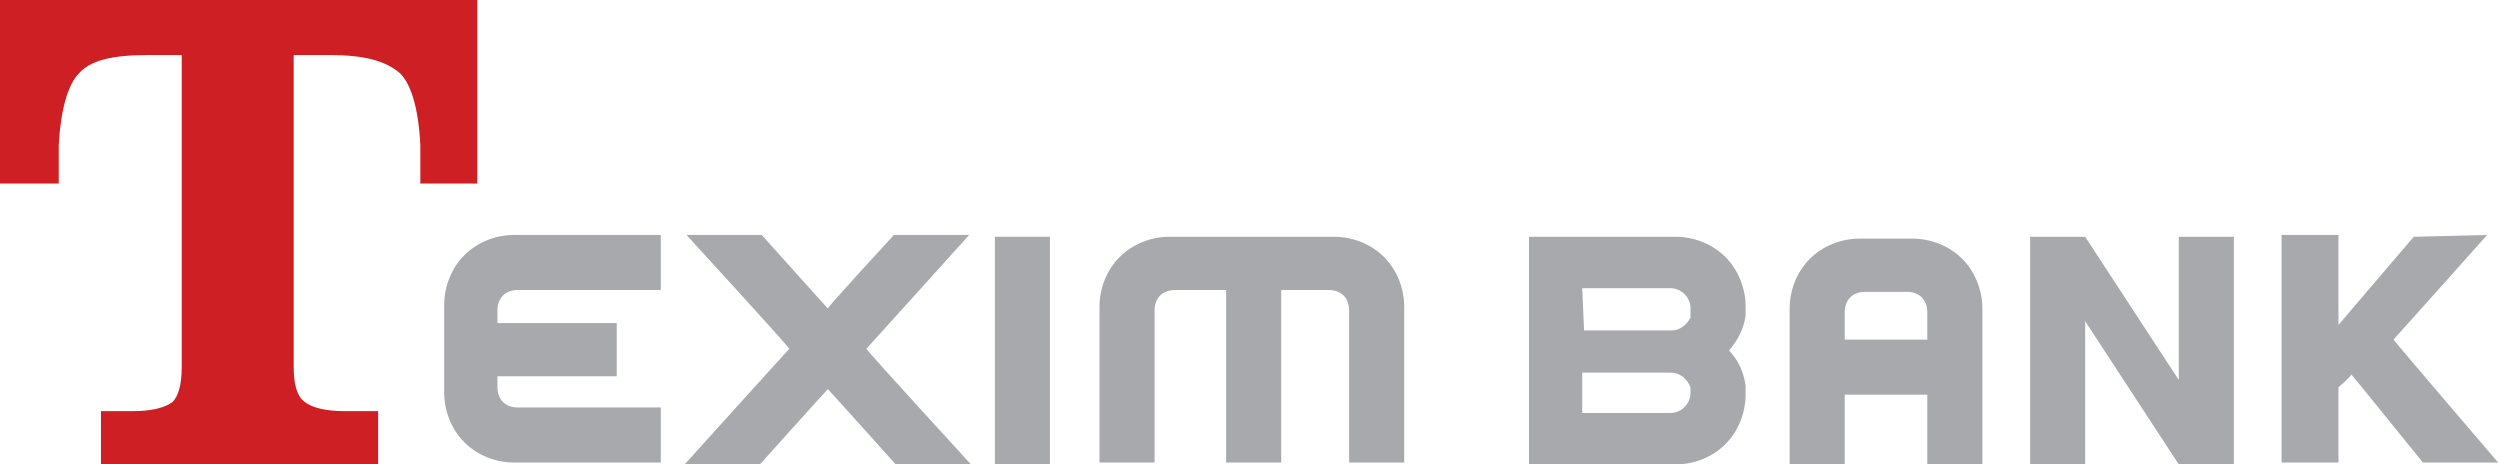 <?xml version="1.0" encoding="utf-8"?>
<!-- Generator: Adobe Illustrator 27.2.0, SVG Export Plug-In . SVG Version: 6.00 Build 0)  -->
<svg version="1.1" id="Layer_1" xmlns="http://www.w3.org/2000/svg" xmlns:xlink="http://www.w3.org/1999/xlink" x="0px" y="0px"
	 width="136.2px" height="25.3px" viewBox="0 0 136.2 25.3" style="enable-background:new 0 0 136.2 25.3;" xml:space="preserve">
<style type="text/css">
	.st0{fill:#CE1F25;}
	.st1{fill:#A7A9AC;}
</style>
<g id="XMLID_52_">
	<g>
		<g>
			<path class="st0" d="M9.9,20V3H8C6.1,3,4.9,3.3,4.3,4c-0.6,0.6-1,2-1.1,3.9V10H0V5V0h13h13v5v5h-3.1V7.9c-0.1-2-0.5-3.3-1.1-3.9
				c-0.8-0.7-2-1-3.8-1h-2v17c0,1,0.2,1.6,0.6,1.9s1.1,0.5,2.2,0.5h1.8v2.9H13H5.5v-2.9h1.7c1.1,0,1.8-0.2,2.2-0.5
				C9.7,21.6,9.9,21,9.9,20z"/>
		</g>
	</g>
</g>
<g id="XMLID_5_">
	<g>
		<path id="XMLID_00000034788100309461421210000008806636963468758200_" class="st1" d="M94.2,19.1c0.5-0.6,0.8-1.2,0.9-1.9v-0.5
			c0-1-0.4-2-1.1-2.7s-1.7-1.1-2.7-1.1h-8v12.4h8c1,0,2-0.4,2.7-1.1s1.1-1.7,1.1-2.7V21l0,0C95,20.3,94.7,19.6,94.2,19.1z
			 M86.2,15.7c0.2,0,4.8,0,4.8,0c0.6,0,1.1,0.5,1.1,1.1V17c0,0,0,0.1,0,0.2l0,0v0.1c-0.2,0.4-0.6,0.7-1,0.7c0,0-4.6,0-4.8,0
			L86.2,15.7L86.2,15.7z M91,22.5c0,0-4.6,0-4.8,0c0-0.1,0-1.4,0-1.4s0-0.6,0-0.8c0.2,0,4.8,0,4.8,0c0.5,0,0.9,0.3,1.1,0.8v0.3
			C92.1,22,91.6,22.5,91,22.5z"/>
		<path id="XMLID_00000101797261637369116970000018434896202266734487_" class="st1" d="M131.5,12.9c0,0-3.5,4.1-4.1,4.8
			c0-0.3,0-4.9,0-4.9h-3.1v12.4h3.1c0,0,0-4,0-4.1c0,0,0.7-0.6,0.7-0.7c0.1,0.1,3.9,4.8,3.9,4.8h4.1c0,0-5.4-6.3-5.7-6.7
			c0.1-0.1,5.1-5.7,5.1-5.7L131.5,12.9z"/>
		<path id="XMLID_00000093859976082712448360000016765403422612922033_" class="st1" d="M108,25.3v-8.5c0-1-0.4-2-1.1-2.7
			s-1.7-1.1-2.7-1.1h-2.9c-1,0-2,0.4-2.7,1.1c-0.7,0.7-1.1,1.7-1.1,2.7v8.5h3c0,0,0-3.6,0-3.8h4.5v3.8H108z M105,18.5h-4.5
			c0-0.2,0-1.5,0-1.5c0-0.3,0.1-0.6,0.3-0.8c0.2-0.2,0.5-0.3,0.8-0.3h2.3c0.3,0,0.6,0.1,0.8,0.3c0.2,0.2,0.3,0.5,0.3,0.8
			C105,17,105,18.3,105,18.5z"/>
		<path id="XMLID_00000069367400775632749860000005832571900865916605_" class="st1" d="M63.7,12.9c-1,0-2,0.4-2.7,1.1
			c-0.7,0.7-1.1,1.7-1.1,2.7v8.5h3v-8.3c0-0.3,0.1-0.6,0.3-0.8s0.5-0.3,0.8-0.3c0,0,2.6,0,2.8,0c0,0.2,0,9.4,0,9.4h3
			c0,0,0-9.1,0-9.4c0.2,0,2.6,0,2.6,0c0.3,0,0.6,0.1,0.8,0.3c0.2,0.2,0.3,0.5,0.3,0.8v8.3h3v-8.5c0-1-0.4-2-1.1-2.7
			s-1.7-1.1-2.7-1.1C72.7,12.9,63.7,12.9,63.7,12.9z"/>
		<path id="XMLID_00000033368698342973005400000014453224031596759698_" class="st1" d="M48.7,12.8c0,0-3.5,3.8-3.6,4
			c-0.2-0.2-3.6-4-3.6-4h-4.1c0,0,5.5,6,5.6,6.2c-0.1,0.1-5.7,6.3-5.7,6.3h4.1c0,0,3.5-3.9,3.7-4.1c0.2,0.2,3.7,4.1,3.7,4.1h4.1
			c0,0-5.6-6.1-5.7-6.3c0.1-0.1,5.6-6.2,5.6-6.2H48.7z"/>
		<path id="XMLID_00000047043895704262779790000017268086765552522906_" class="st1" d="M28,12.8c-1,0-2,0.4-2.7,1.1
			c-0.7,0.7-1.1,1.7-1.1,2.7v4.8c0,1,0.4,2,1.1,2.7s1.7,1.1,2.7,1.1h8v-3h-7.8c-0.3,0-0.6-0.1-0.8-0.3c-0.2-0.2-0.3-0.5-0.3-0.8
			c0,0,0-0.4,0-0.6c0.2,0,6.5,0,6.5,0v-2.9c0,0-6.3,0-6.5,0c0-0.2,0-0.7,0-0.7c0-0.3,0.1-0.6,0.3-0.8c0.2-0.2,0.5-0.3,0.8-0.3H36v-3
			C36,12.8,28,12.8,28,12.8z"/>
		<rect id="XMLID_00000097461524218812928780000006686346013589240709_" x="54.2" y="12.9" class="st1" width="3" height="12.5"/>
		<polygon id="XMLID_00000008122469730524197000000013828938853634046086_" class="st1" points="121.7,25.3 121.7,25.3 121.7,12.9 
			118.7,12.9 118.7,20.7 113.6,12.9 113.6,12.9 113.6,12.9 110.6,12.9 110.6,25.3 113.6,25.3 113.6,17.5 118.7,25.3 118.7,25.3 
			121.7,25.3 		"/>
	</g>
</g>
</svg>
